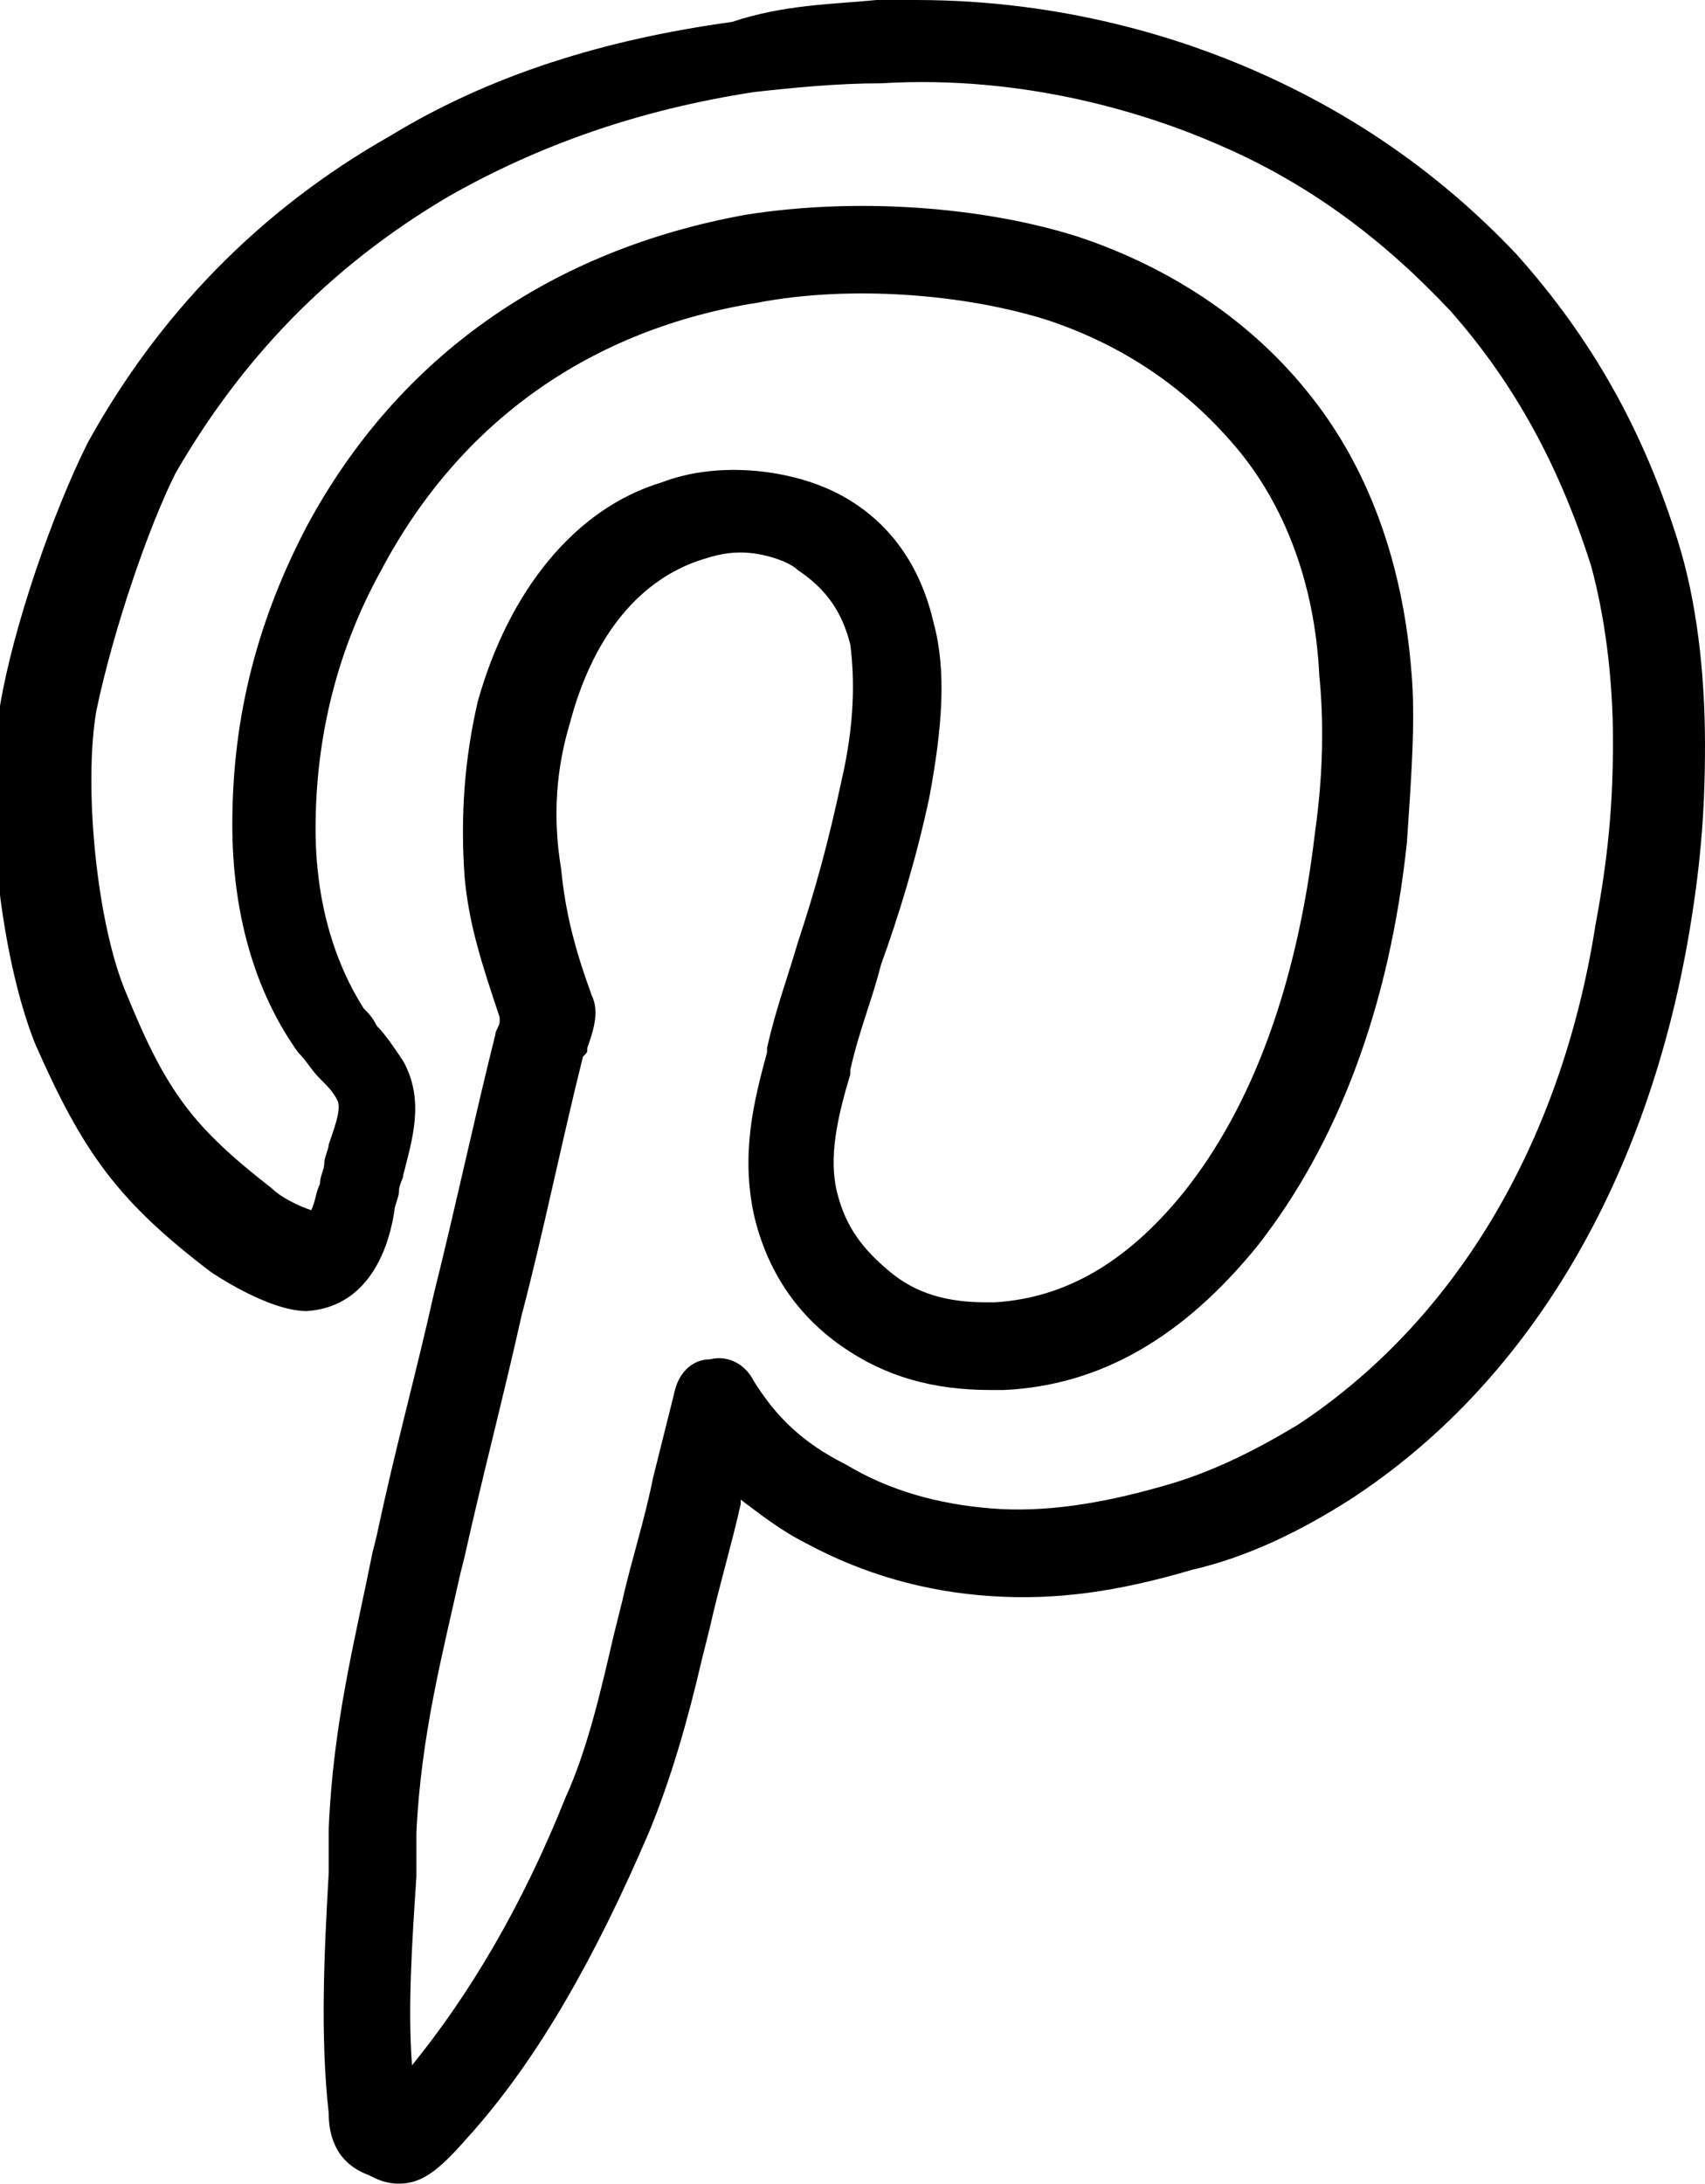 <?xml version="1.0" ?><!DOCTYPE svg  PUBLIC '-//W3C//DTD SVG 1.1//EN'  'http://www.w3.org/Graphics/SVG/1.1/DTD/svg11.dtd'><svg height="49.8px" id="Layer_1" style="enable-background:new 0 0 38.9 49.8;" version="1.1" viewBox="0 0 38.9 49.8" width="38.9px" xml:space="preserve" xmlns="http://www.w3.org/2000/svg" xmlns:xlink="http://www.w3.org/1999/xlink"><path d="M9.1,49.8c-0.3,0-0.5-0.1-0.7-0.2c-0.8-0.3-0.9-1-0.9-1.4c-0.2-1.8-0.1-3.7,0-5.5l0-1c0.1-2.4,0.6-4.3,1-6.3l0.1-0.4  c0.4-1.9,0.9-3.7,1.3-5.5c0.5-2,0.9-3.9,1.4-5.9c0-0.1,0.1-0.2,0.1-0.3c0,0,0-0.1,0-0.1c-0.4-1.2-0.7-2.1-0.8-3.2  c-0.1-1.4,0-2.7,0.3-4c0.7-2.5,2.2-4.4,4.2-5c1.3-0.5,3-0.3,4.1,0.3c1.1,0.6,1.8,1.6,2.1,2.9c0.3,1.1,0.2,2.4-0.1,4  c-0.3,1.4-0.7,2.7-1.1,3.8c-0.2,0.8-0.5,1.5-0.7,2.4l0,0.1c-0.3,1-0.5,1.9-0.3,2.7c0.2,0.8,0.6,1.3,1.2,1.8c0.6,0.5,1.3,0.7,2.2,0.7  l0.2,0c1.6-0.1,3-0.9,4.3-2.5c1.6-2,2.6-4.8,3-8.2c0.2-1.4,0.2-2.6,0.1-3.6c-0.1-2.1-0.8-3.9-1.9-5.2c-1.1-1.3-2.5-2.3-4.3-2.9  c-1.9-0.6-4.5-0.8-6.6-0.4c-3.8,0.6-6.8,2.7-8.6,6.1c-1,1.8-1.5,3.8-1.5,5.9c0,1.6,0.4,3,1.1,4.1c0.1,0.1,0.2,0.2,0.3,0.4  c0.2,0.2,0.4,0.5,0.6,0.8c0.5,0.9,0.2,1.8,0,2.6c0,0.1-0.1,0.2-0.1,0.4c0,0.1-0.1,0.3-0.1,0.4c-0.1,0.7-0.5,2.2-2,2.3h0  c-0.9,0-2.2-0.9-2.2-0.9c-2.1-1.6-2.9-2.7-4-5.2c-0.8-2-1.2-5.6-0.8-7.7c0.3-1.8,1.2-4.4,2-6c1.6-2.9,3.9-5.3,6.9-7  c2.3-1.4,4.9-2.2,7.8-2.6C17.9,0.1,19,0.1,20,0c0.3,0,0.6,0,0.9,0c3.4,0,6.1,0.9,7.7,1.6c2.3,1,4.3,2.4,6,4.2c1.7,1.9,2.9,4,3.7,6.6  c0.4,1.3,0.6,2.9,0.6,4.6c0,1.5-0.1,2.8-0.4,4.5c-1,5.6-3.7,10.1-7.7,12.7c-1.1,0.7-2.3,1.3-3.6,1.6c-1.7,0.5-3.1,0.7-4.6,0.6  c-1.5-0.1-2.9-0.5-4.2-1.2c-0.6-0.3-1.1-0.7-1.5-1l0,0.1c-0.2,0.9-0.5,1.9-0.7,2.8L16,37.9c-0.3,1.3-0.7,2.7-1.2,3.9  c-1.2,2.8-2.5,5.1-4,6.8C10.1,49.4,9.7,49.8,9.1,49.8z M16.9,12.6c-0.4,0-0.7,0.1-1,0.2c-1.4,0.5-2.4,1.8-2.9,3.7  c-0.3,1-0.4,2.1-0.2,3.3c0.1,1,0.3,1.8,0.7,2.9c0.2,0.4,0,0.9-0.1,1.2c0,0.1,0,0.1-0.1,0.2c-0.5,2-0.9,4-1.4,5.9  c-0.4,1.8-0.9,3.7-1.3,5.5l-0.1,0.4c-0.4,1.8-0.9,3.7-1,5.9l0,1c-0.1,1.5-0.2,3-0.1,4.3c1.3-1.6,2.5-3.6,3.5-6.1  c0.5-1.1,0.8-2.4,1.1-3.7l0.2-0.8c0.2-0.9,0.5-1.8,0.7-2.8l0.5-2c0.1-0.4,0.4-0.7,0.8-0.7c0.4-0.1,0.8,0.1,1,0.5  c0.5,0.8,1.1,1.4,2.1,1.9c1,0.6,2.1,0.9,3.3,1c1.2,0.1,2.5-0.1,3.9-0.5c1.1-0.3,2.1-0.8,3.1-1.4c3.5-2.3,6-6.3,6.8-11.4  c0.3-1.6,0.4-2.8,0.4-4.2c0-1.5-0.2-2.9-0.5-4c-0.7-2.2-1.7-4.1-3.2-5.8c-1.5-1.6-3.2-2.9-5.3-3.8c-1.6-0.7-4.4-1.6-7.7-1.4  c-1,0-2,0.1-2.9,0.2c-2.6,0.4-4.9,1.2-7,2.4c-2.7,1.6-4.7,3.7-6.2,6.3c-0.6,1.2-1.4,3.5-1.8,5.4c-0.3,1.7,0,4.9,0.7,6.5  c0.9,2.2,1.5,3,3.3,4.4c0.2,0.2,0.6,0.4,0.9,0.5c0.1-0.2,0.1-0.4,0.2-0.6c0-0.2,0.1-0.3,0.1-0.5c0-0.1,0.1-0.3,0.1-0.4  c0.1-0.3,0.3-0.8,0.2-1c-0.1-0.2-0.2-0.3-0.4-0.5c-0.2-0.2-0.3-0.4-0.5-0.6c-1-1.4-1.5-3.2-1.5-5.2c0-2.5,0.6-4.7,1.7-6.8  c2.1-3.9,5.6-6.3,10-7.1c2.5-0.4,5.4-0.2,7.6,0.5c2.1,0.7,3.9,1.9,5.2,3.5c1.4,1.7,2.2,3.9,2.4,6.4c0.1,1.1,0,2.4-0.1,3.9  c-0.4,3.8-1.6,6.9-3.4,9.2c-1.7,2.1-3.6,3.2-5.8,3.3l-0.3,0c-1.3,0-2.4-0.3-3.4-1c-1-0.7-1.7-1.7-2-3c-0.3-1.4,0-2.6,0.3-3.7l0-0.1  c0.2-0.9,0.5-1.7,0.7-2.4c0.4-1.2,0.7-2.3,1-3.7c0.3-1.3,0.3-2.3,0.2-3.1c-0.2-0.8-0.6-1.3-1.2-1.7C18,12.8,17.4,12.6,16.9,12.6z"/></svg>
